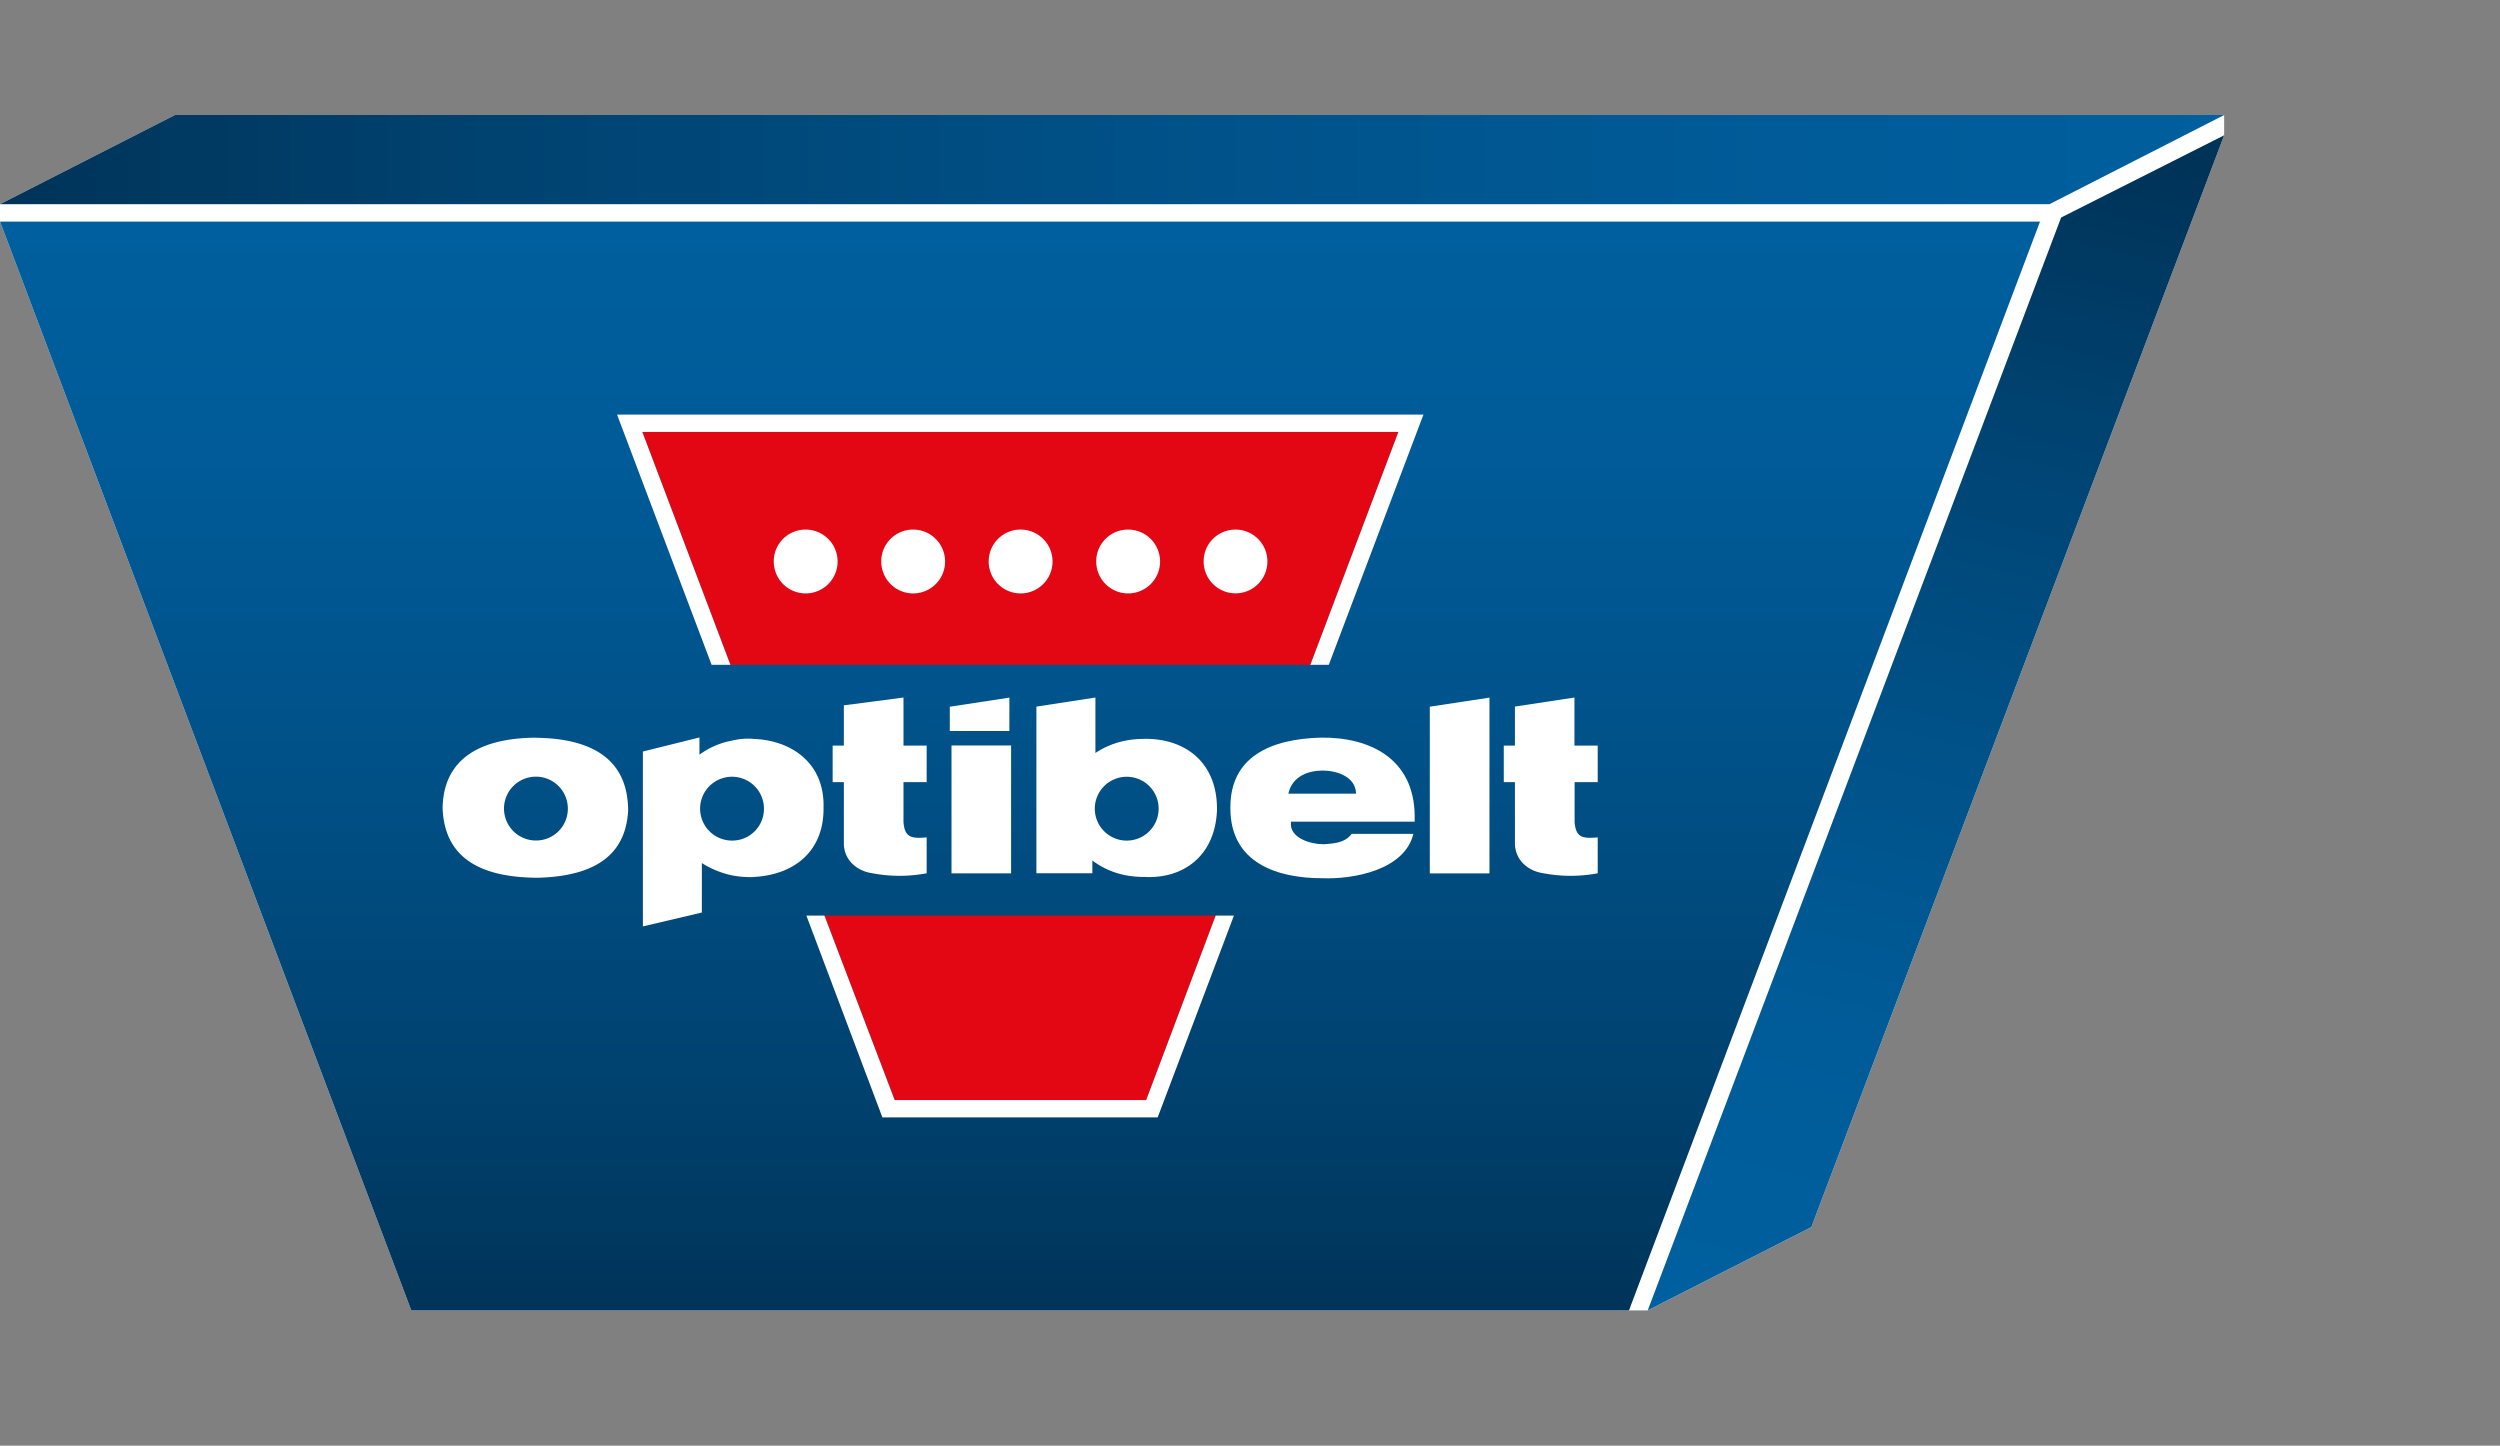 <svg xmlns="http://www.w3.org/2000/svg" xmlns:xlink="http://www.w3.org/1999/xlink" viewBox="0 0 611.66 353.71"><rect x="0" y="0" width="611.66" height="353.71" fill="#808080" stroke="none"/><defs><style>.cls-1{fill:none;}.cls-2{fill:#fff;}.cls-3{clip-path:url(#clip-path);}.cls-4{fill:url(#linear-gradient);}.cls-5{clip-path:url(#clip-path-2);}.cls-6{fill:url(#linear-gradient-2);}.cls-7{clip-path:url(#clip-path-3);}.cls-8{fill:url(#linear-gradient-3);}.cls-9{clip-path:url(#clip-path-4);}.cls-10{fill:#e30613;}</style><clipPath id="clip-path" transform="translate(-90.79 -40.34)"><polygon class="cls-1" points="489.34 360.94 589.91 94.55 90.79 94.55 191.42 360.94 489.34 360.94"/></clipPath><linearGradient id="linear-gradient" y1="429.42" x2="1" y2="429.42" gradientTransform="matrix(0, -266.39, -266.39, 0, 114645.32, 320.9)" gradientUnits="userSpaceOnUse"><stop offset="0" stop-color="#003358"/><stop offset="0.2" stop-color="#00416e"/><stop offset="0.51" stop-color="#005188"/><stop offset="0.79" stop-color="#005b98"/><stop offset="1" stop-color="#005f9e"/></linearGradient><clipPath id="clip-path-2" transform="translate(-90.79 -40.34)"><polygon class="cls-1" points="634.96 68.48 592.21 90.3 90.79 90.3 133.59 68.48 634.96 68.48"/></clipPath><linearGradient id="linear-gradient-2" x1="0" y1="429.42" x2="1" y2="429.42" gradientTransform="matrix(544.17, 0, 0, -544.17, 0.36, 233716.76)" xlink:href="#linear-gradient"/><clipPath id="clip-path-3" transform="translate(-90.79 -40.34)"><polygon class="cls-1" points="634.96 73.44 533.96 340.57 493.93 360.94 595.07 93.56 634.96 73.44"/></clipPath><linearGradient id="linear-gradient-3" y1="429.42" x2="1" y2="429.42" gradientTransform="matrix(296.33, 0, 0, -296.33, 416.26, 127467.73)" gradientUnits="userSpaceOnUse"><stop offset="0" stop-color="#005f9e"/><stop offset="0.22" stop-color="#005c99"/><stop offset="0.48" stop-color="#005289"/><stop offset="0.78" stop-color="#004270"/><stop offset="1" stop-color="#003358"/></linearGradient><clipPath id="clip-path-4" transform="translate(-90.79 -40.34)"><rect class="cls-1" width="725.74" height="429.42"/></clipPath></defs><g id="Livello_2" data-name="Livello 2"><g id="Logo_Optibelt_CMYK" data-name="Logo Optibelt CMYK"><polygon class="cls-2" points="544.17 28.14 544.17 33.1 443.17 300.24 403.14 320.61 398.55 320.61 100.63 320.61 0 54.21 0 49.96 42.8 28.14 544.17 28.14"/><g class="cls-3"><rect class="cls-4" y="54.21" width="499.12" height="266.39"/></g><g class="cls-5"><rect class="cls-6" y="28.14" width="544.17" height="21.82"/></g><g class="cls-7"><rect class="cls-8" x="407.9" y="114" width="313.08" height="206.39" transform="translate(126.36 671.99) rotate(-76)"/></g><polygon class="cls-2" points="246.96 170.68 232.38 172.91 232.38 178.85 246.96 178.85 246.96 170.68"/><g class="cls-9"><path class="cls-2" d="M297.25,212.91v9.85h-2.74v8.94h2.74v15c0,3.73,2.82,6.7,7,7.3a35.77,35.77,0,0,0,13.26,0v-8.78c-3.59.3-5.36.15-5.67-3.73V231.7h5.67v-8.94h-5.67V211Z" transform="translate(-90.79 -40.34)"/><path class="cls-2" d="M461.44,213.21v9.55h-2.73v8.94h2.73v15c0,3.73,2.83,6.7,7,7.3a35.72,35.72,0,0,0,13.25,0v-8.78c-3.58.3-5.35.15-5.65-3.73V231.7h5.65v-8.94H476V211Z" transform="translate(-90.79 -40.34)"/><rect class="cls-2" x="232.8" y="182.39" width="14.58" height="31.29"/><polygon class="cls-2" points="349.82 213.69 364.42 213.69 364.42 170.68 349.82 172.9 349.82 213.69"/><path class="cls-2" d="M414,220.81c-12.23.31-22.3,4.61-22.18,17.28,0,13.55,11.69,17.12,22.48,17.12,7.63.3,20.15-2,22.3-10.86h-15.1c-1.73,2.36-4.75,2.36-6.63,2.53h-.57c-2.74,0-8.21-1.5-7.65-5.51h30.26v-1.48C436.77,226,426,220.67,414,220.81m.3,13.71H406c1-4.46,5.18-5.65,8.36-5.65h.09c3.17,0,8,1.34,8.12,5.65Z" transform="translate(-90.79 -40.34)"/><path class="cls-2" d="M221.84,220.82c-15.47.14-22.62,6.56-22.76,17.27.44,11.63,8.48,16.82,22.76,17h.76c14.29-.44,21.27-5.94,21.87-16.37,0-12.36-8.47-17.73-22.63-17.87m0,25.13a7.81,7.81,0,1,1,7.88-7.74,7.77,7.77,0,0,1-7.88,7.74" transform="translate(-90.79 -40.34)"/><path class="cls-2" d="M275.17,221.12a16.19,16.19,0,0,0-5.36.44,19.15,19.15,0,0,0-7.89,3.43v-4.22l-13.84,3.44V267l14.43-3.4V251.5a22.62,22.62,0,0,0,7.3,3,24,24,0,0,0,4.61.44c10.72-.29,18-6.39,17.86-17,.31-11-8-16.5-17.11-16.81M269.83,246a7.81,7.81,0,1,1,7.87-7.74,7.76,7.76,0,0,1-7.87,7.74" transform="translate(-90.79 -40.34)"/><path class="cls-2" d="M370.71,221.12a24,24,0,0,0-4.62.44,20.49,20.49,0,0,0-7.29,3V211l-14.44,2.22V254h13.69v-3.12a19.87,19.87,0,0,0,8,3.58,25.15,25.15,0,0,0,4.92.44c9.09.45,17-4.9,17.56-16.08.31-11.45-7.29-17.87-17.86-17.71M366.18,246a7.81,7.81,0,0,1,0-15.61,7.81,7.81,0,1,1,0,15.61" transform="translate(-90.79 -40.34)"/><polygon class="cls-10" points="178.7 162.65 320.6 162.65 342.14 105.68 157.15 105.68 178.7 162.65"/><polygon class="cls-10" points="297.43 224.01 201.71 224.01 218.89 269.14 280.43 269.14 297.43 224.01"/><polygon class="cls-2" points="150.97 101.43 174.1 162.65 178.7 162.65 157.15 105.68 342.14 105.68 320.6 162.65 325.11 162.65 348.27 101.43 150.97 101.43"/><polygon class="cls-2" points="218.89 269.14 201.71 224.01 197.29 224.01 215.89 273.39 283.24 273.39 301.9 224.01 297.43 224.01 280.43 269.14 218.89 269.14"/><path class="cls-2" d="M280.1,177.78a7.81,7.81,0,1,0,7.73-7.87,7.77,7.77,0,0,0-7.73,7.87" transform="translate(-90.79 -40.34)"/><path class="cls-2" d="M306.4,177.78a7.81,7.81,0,1,0,7.72-7.87,7.77,7.77,0,0,0-7.72,7.87" transform="translate(-90.79 -40.34)"/><path class="cls-2" d="M332.69,177.78a7.81,7.81,0,1,0,7.72-7.87,7.77,7.77,0,0,0-7.72,7.87" transform="translate(-90.79 -40.34)"/><path class="cls-2" d="M359,177.78a7.81,7.81,0,1,0,7.72-7.87,7.76,7.76,0,0,0-7.72,7.87" transform="translate(-90.79 -40.34)"/><path class="cls-2" d="M385.28,177.78a7.8,7.8,0,1,0,7.72-7.87,7.76,7.76,0,0,0-7.72,7.87" transform="translate(-90.79 -40.34)"/></g></g></g></svg>